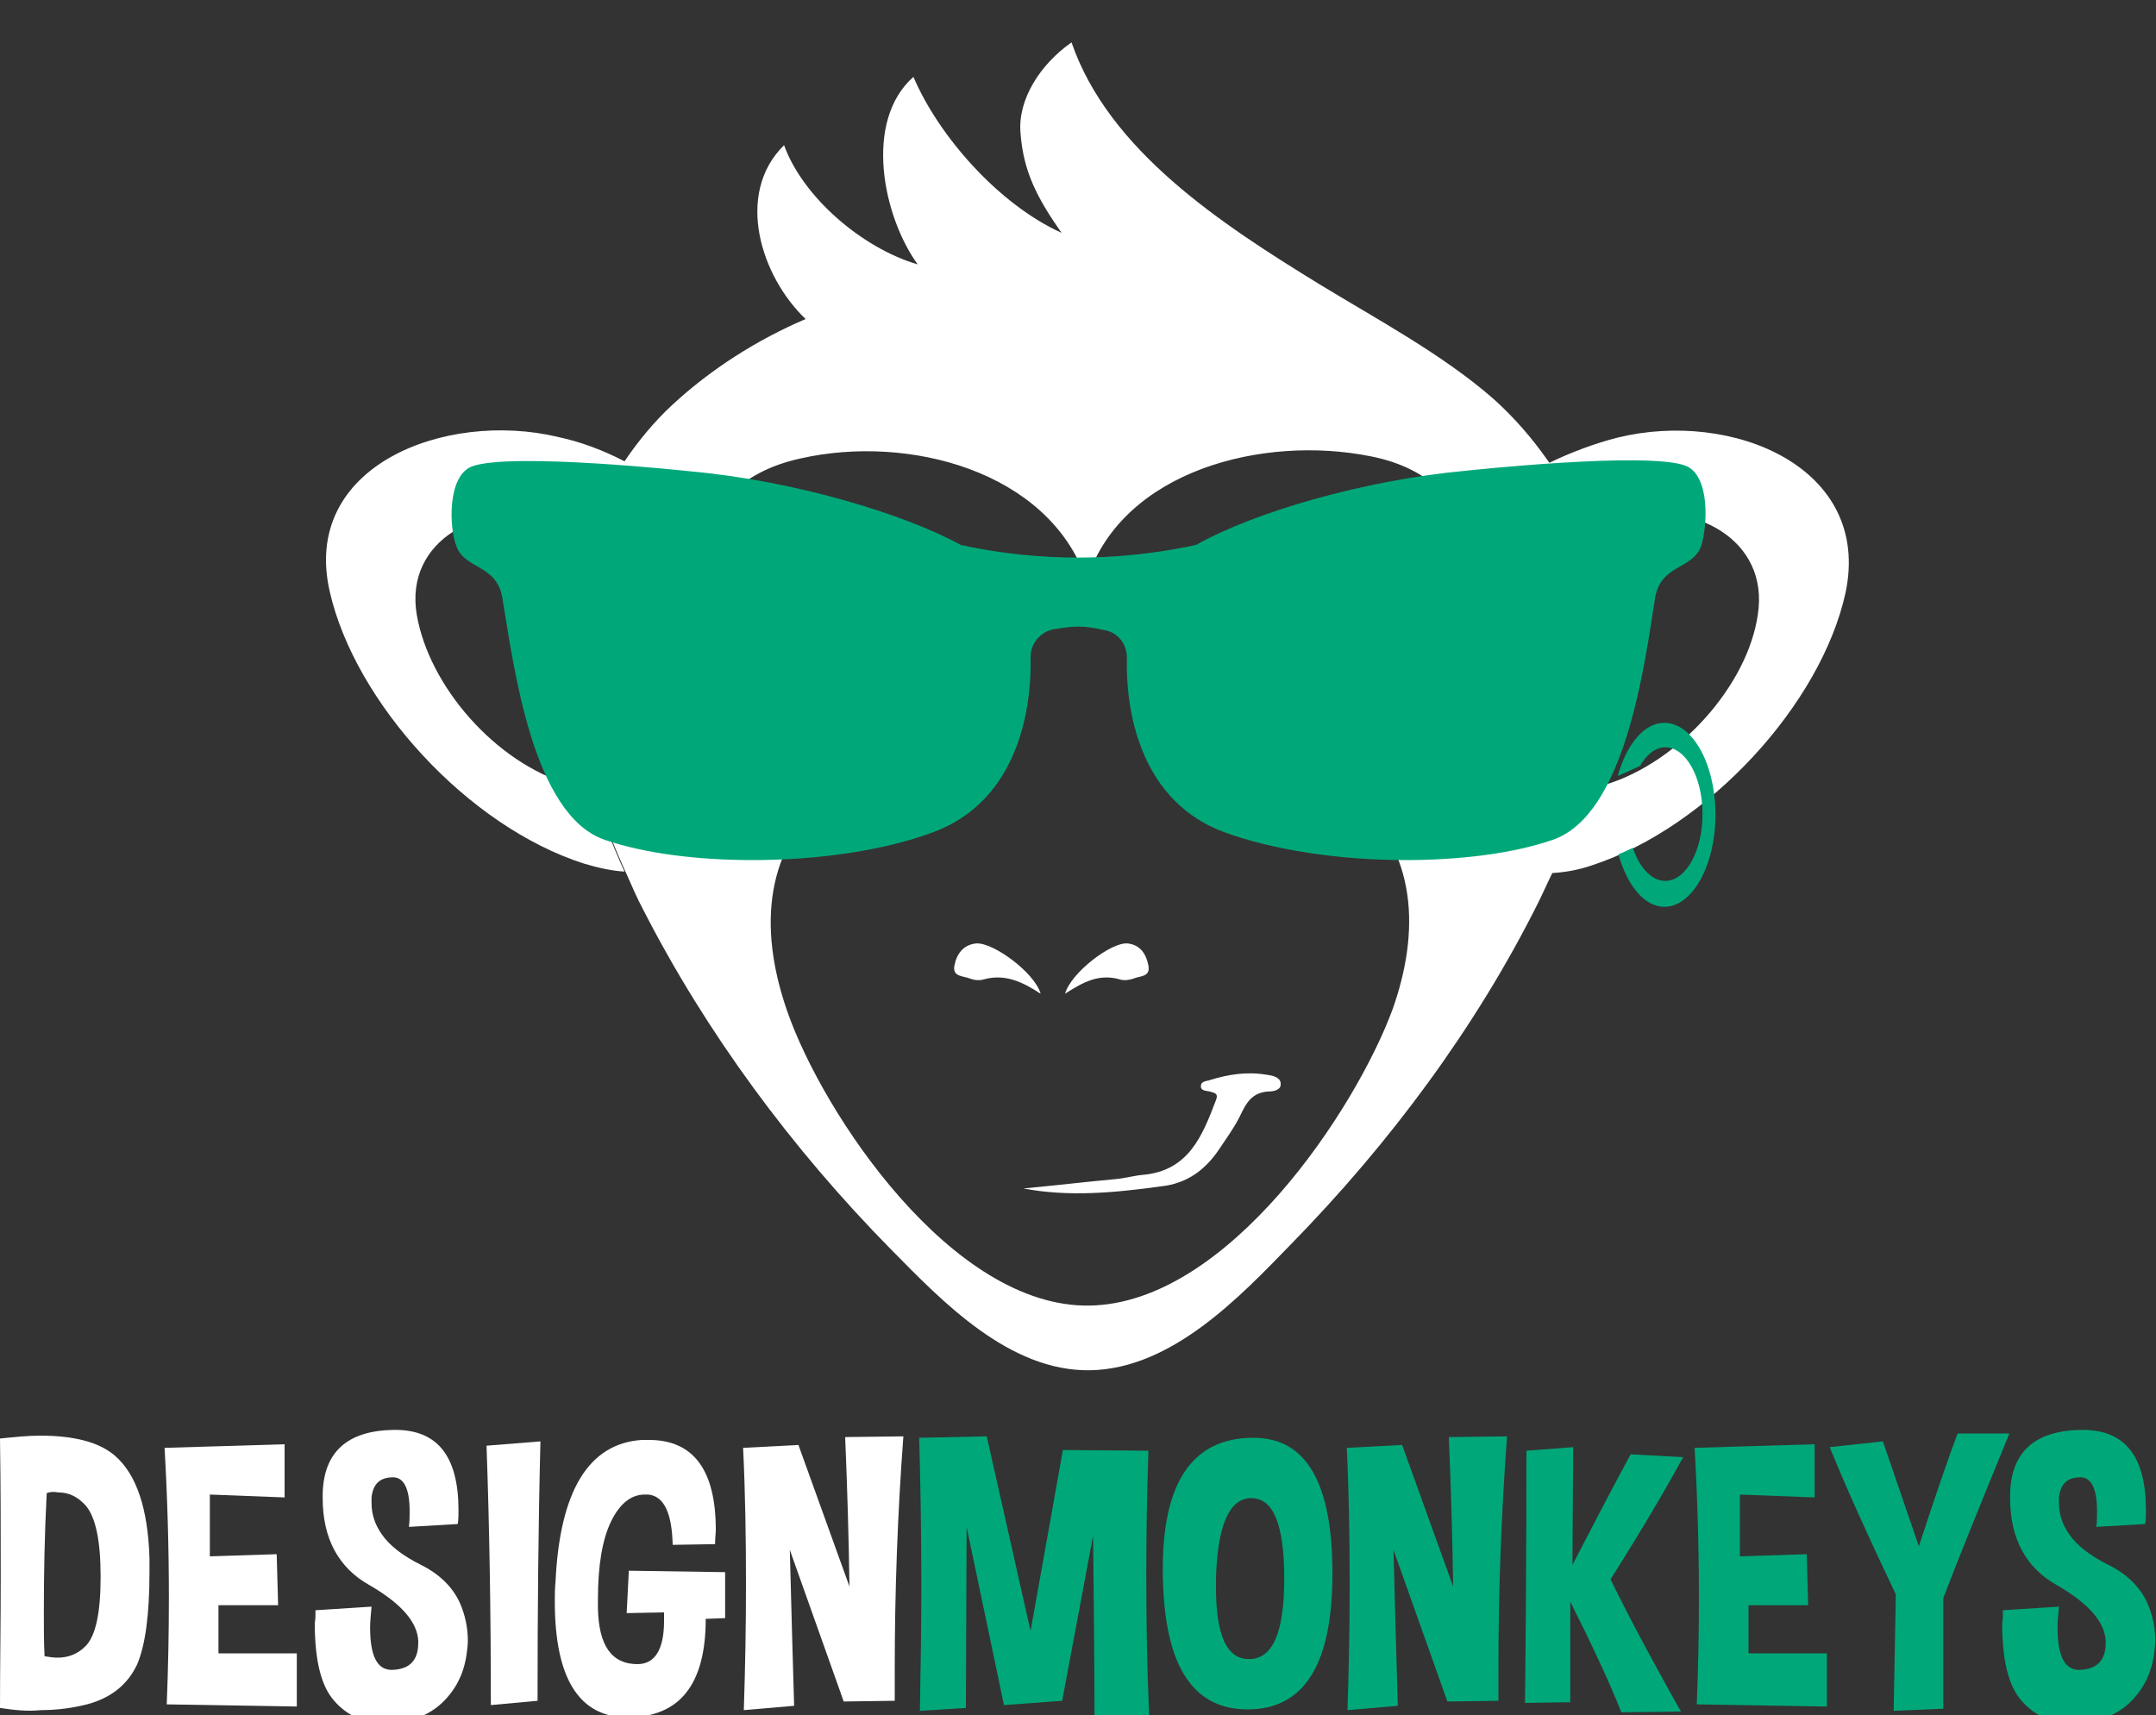 <?xml version="1.0" encoding="utf-8"?>
<!-- Generator: Adobe Illustrator 19.0.0, SVG Export Plug-In . SVG Version: 6.00 Build 0)  -->
<svg version="1.1" id="Layer_1" xmlns="http://www.w3.org/2000/svg" xmlns:xlink="http://www.w3.org/1999/xlink" x="0px" y="0px"
	 viewBox="0 0 300 238.7" style="enable-background:new 0 0 300 238.7;" xml:space="preserve">
<rect x="0" y="0" width="300" height="238.7" fill="#333333" stroke="none"/>
<style type="text/css">
	.st0{fill:#FFFFFF;}
	.st1{fill:#00A879;}
	.st2{fill:none;}
</style>
<g id="XMLID_202_">
	<g id="XMLID_128_">
		<g id="XMLID_129_">
			<g id="XMLID_130_">
				<path id="XMLID_132_" class="st0" d="M256.8,82.5C260.5,65,241,57,225.1,60.9c-3.2,0.8-6.6,2.1-9.5,3.5
					c-0.1-0.1-0.2-0.3-0.3-0.4c-2.1-3-4.6-5.9-7.5-8.5c-7.1-6.2-16.1-11-24.3-16c-13.5-8.3-29.2-18.5-34.4-33.6
					c-4.3,3-7.5,7.9-7.1,12.6c0.4,5.4,2.3,9,5.7,13.9c-8.8-4-17.1-13.5-20.6-21.7c-7,6.2-4.2,19.5,0.6,26.1
					c-7.8-2.3-16-9.4-18.6-16.6c-6.9,6.8-3.2,18.3,3,24.2c-6.8,2.9-13.2,7-18.5,11.9c-2.6,2.4-4.8,5.1-6.7,7.9
					c-2.9-1.5-6-2.7-9.3-3.4c-15.6-3.7-35.8,4-31.7,21.6c3.5,15.3,19.1,32.6,35.4,37.8c2,0.6,3.9,1,5.6,1.1
					c-1.7-3.7-3.2-7.6-4.3-11.5c-1.1-0.1-2.2-0.3-3.3-0.6c-10.5-3.1-19.6-13.8-21.3-23.6c-1.8-10.5,9-16,19-13.5
					c1.8,0.4,3.5,1.1,5.2,1.9c0,0.1-0.1,0.3-0.1,0.4c-4.2,11.7-2.6,24.2,0.8,36c1.1,3.9,2.7,7.8,4.4,11.5c0.7,1.6,1.4,3.2,2.2,4.7
					c8.7,17,20.6,33.2,34.5,47.3c7,7.1,16.4,17,27.7,16.8c11.4-0.2,20.9-10.3,27.9-17.5c13.9-14.2,25.8-30.3,34.4-47.5
					c0.7-1.4,1.3-2.8,2-4.2c1.7-0.1,3.6-0.4,5.6-1.1C237.7,115.1,253.4,98,256.8,82.5z M151.6,181.7c-19.2,0.3-37.1-26.8-42-40.8
					c-3.7-10.5-3.9-22,5.7-30.4c-5.2-3.8-9.5-8.8-13-14c-7.7-11.6-8.3-28.9,9.1-32.7c15.1-3.4,34.4,1.8,39.7,16.7
					c0,0.1,0.1,0.3,0.1,0.4c0-0.1,0.1-0.3,0.1-0.4c5-15,24.4-20,39.4-17c17.4,3.4,16.9,21,9.8,32.5c-3.3,5.3-7.8,10.2-12.8,14.2
					c9.8,8.2,9.8,19.7,6.1,30.2C188.7,154.3,170.9,181.4,151.6,181.7z M223.4,109.2c-1.1,0.3-2.2,0.5-3.3,0.6c0-0.1,0.1-0.3,0.1-0.4
					c3.3-12,3.9-23.2,0.2-35.4c1.6-0.8,3.5-1.6,5.2-2c10.1-2.5,20.6,3.1,19,13.5C243.2,95.4,233.6,106.1,223.4,109.2z"/>
				<path id="XMLID_131_" class="st0" d="M142.4,165.4c4.3-0.4,8.5-0.9,12.8-1.3c1.3-0.1,2.6-0.5,3.9-0.6c6.3-0.6,8.2-5.4,10.1-10.4
					c0.4-1-0.3-1-0.9-1.2c-0.5-0.1-1.2-0.1-1.2-0.7c0-0.8,0.8-0.7,1.3-0.9c2.6-0.8,5.2-1.2,8-0.7c0.8,0.1,1.8,0.4,1.8,1.2
					c0.1,0.9-1,1.1-1.6,1.1c-2.4,0.1-3.2,1.6-4.1,3.5c-0.8,1.6-1.9,3.1-2.9,4.6c-1.9,2.8-4.4,4.7-8,5.1
					C155.1,166,148.7,166.6,142.4,165.4z"/>
			</g>
		</g>
	</g>
	<path id="XMLID_127_" class="st1" d="M228.2,106.6c0.9-1.6,2.2-2.6,3.5-2.6c2.9,0,5.2,4.2,5.2,9.3s-2.3,9.3-5.2,9.3
		c-1.9,0-3.6-1.9-4.5-4.6c-0.6,0.3-1.3,0.6-2,0.9c1.2,4.3,3.6,7.3,6.4,7.3c3.9,0,7.1-5.8,7.1-12.8c0-7.1-3.2-12.8-7.1-12.8
		c-2.9,0-5.3,3.1-6.5,7.4"/>
	<path id="XMLID_126_" class="st0" d="M144.8,138.3c-2.6-1.7-5-2.8-7.9-2c-0.6,0.2-1.4,0.1-1.9-0.1c-0.9-0.4-2.5-0.2-2.2-1.8
		c0.3-1.6,1.2-2.9,3-3.1C138.2,131.1,144,135.4,144.8,138.3z"/>
	<path id="XMLID_125_" class="st0" d="M148.2,138.3c2.6-1.7,4.8-2.8,7.6-2c0.6,0.2,1.3,0.1,1.9-0.1c0.9-0.4,2.4-0.2,2.1-1.8
		c-0.3-1.6-1.1-2.9-2.9-3.1C154.6,131.1,149,135.4,148.2,138.3z"/>
	<path id="XMLID_123_" class="st1" d="M234.5,64.8c-5.4-2-30.4,0.7-30.4,0.7l0,0c-14.3,1.3-29.6,5.8-37.6,10.3
		c-0.4,0.1-0.8,0.2-1.3,0.3c-10.1,2-20.3,2-30.3,0c-0.4-0.1-0.8-0.2-1.1-0.2c-8-4.4-23.3-9-37.7-10.3l0,0c0,0-24.9-2.7-30.4-0.7
		c-3.5,1.3-3.2,8.6-2.2,11.1c1.2,3.3,5.6,2.5,6.4,7.2c1.6,9.6,4.2,30.3,14.3,33.7c5.6,1.9,12.9,2.8,20.5,2.8c9,0,18.3-1.3,25.2-3.9
		h0c11-4.1,13.7-15.7,13.5-24.4c0-1.8,1.3-3.4,3.1-3.8c1.2-0.2,2.4-0.4,3.5-0.4c1.2,0,2.4,0.2,3.7,0.5c1.8,0.3,3.1,1.9,3.1,3.8
		c-0.2,8.7,2.5,20.2,13.5,24.3h0c6.8,2.5,16.1,3.9,25.2,3.9c7.6,0,15-0.9,20.5-2.8c10.1-3.4,12.8-24.1,14.3-33.7
		c0.8-4.7,5.2-3.9,6.4-7.2C237.6,73.3,238,66.1,234.5,64.8z"/>
	<path id="XMLID_137_" class="st0" d="M0,237.7c0-5.9,0.1-11.9,0.1-18.2c0-6.3,0-12.7-0.1-19.3c2-0.2,3.9-0.4,5.6-0.4
		c4.7,0,8.2,0.9,10.4,2.8c3,2.6,4.6,7.4,4.8,14.3v1.9c0,6-0.6,10.2-1.7,12.8c-1.3,2.8-3.6,4.7-7,5.6c-2,0.5-4.1,0.8-6.4,0.8
		C3.8,238.2,2,238,0,237.7z M6.5,207.8c-0.3,5.7-0.4,11.3-0.4,16.7c0,2,0,4,0.1,6c0.6,0.1,1.2,0.2,1.8,0.2c1.5,0,2.8-0.5,3.9-1.6
		c1.4-1.4,2.1-4.6,2.1-9.6v-0.1c0-5-0.7-8.3-2.1-9.9c-1.1-1.2-2.3-1.8-3.8-1.8C7.5,207.6,7,207.6,6.5,207.8z"/>
	<path id="XMLID_140_" class="st0" d="M39.6,201v7.4L29.2,208v8.6l9.3-0.3l0.2,7.1h-8.3v6.7h10.9v7.4l-18.1-0.3
		c0.2-4.9,0.3-9.9,0.3-14.8c0-6.9-0.2-13.9-0.6-20.9C26.9,201.4,32.4,201.2,39.6,201z"/>
	<path id="XMLID_142_" class="st0" d="M43.9,224.1l7.8-0.5c-0.1,1.1-0.2,2.1-0.2,2.9c0,4,1,5.9,3,5.9h0.1c2.4-0.1,3.6-1.3,3.6-3.8
		v-0.2c-0.1-2.6-2.3-5.2-6.8-7.8c-4.3-2.4-6.5-6.5-6.5-12.1c0-0.2,0-0.3,0-0.5c0.1-5.9,3.4-8.9,9.9-9h0.2c5.9,0,8.8,3.7,8.8,11.2
		c0,0.6,0,1.2-0.1,1.9l-6.8,0.4c0.1-0.8,0.1-1.5,0.1-2.2c0-3.1-0.8-4.7-2.3-4.7c-1.8,0-2.8,0.9-3,2.8c0,0.3,0,0.5,0,0.8
		c0,1.6,0.5,3,1.4,4.3c1.1,1.6,2.9,3,5.5,4.3c2.6,1.3,4.4,3.1,5.4,5.3c0.7,1.6,1.1,3.4,1.1,5.2c0,0.7-0.1,1.4-0.2,2.1
		c-0.4,2.6-1.5,4.8-3.4,6.6c-1.8,1.7-4.3,2.7-7.4,2.8c-0.2,0-0.4,0-0.6,0c-2.8,0-5.2-1-7-3.1c-1.8-2-2.7-5.6-2.7-10.8
		C43.9,225.4,43.9,224.8,43.9,224.1z"/>
	<path id="XMLID_144_" class="st0" d="M74.8,236.7l-6.5,0.6c0-12.8-0.2-24.9-0.6-36.1l7.5-0.6C74.9,212.4,74.8,224.5,74.8,236.7z"/>
	<path id="XMLID_146_" class="st0" d="M99.5,214.9l-5.9,0.1c-0.1-4.4-1.2-6.8-3.4-7h-0.5c-1.9,0-3.5,1.3-4.7,3.8
		c-1.2,2.5-1.8,6.1-1.8,10.8v1.2c0.1,5.2,1.9,7.8,5.5,7.8c2.4,0,3.7-2,3.7-6c0-0.4,0-0.8,0-1.2l-5.2,0.1l0.3-5.9l13.4,0.2v6.4
		l-2.7,0.1c0,9.1-3.6,13.7-10.9,13.7c-6.7,0-10.1-5.4-10.1-16.1c0-0.9,0-1.8,0.1-2.8c0.6-12.6,4.6-19.2,12-19.7c0.4,0,0.7,0,1,0
		c6.2,0,9.3,4.2,9.3,12.5C99.6,213.4,99.5,214.1,99.5,214.9z"/>
	<path id="XMLID_148_" class="st0" d="M103.5,238c0.2-6,0.3-11.8,0.3-17.5c0-6.5-0.1-12.9-0.4-19l7.7-0.4l7.1,19.7
		c-0.1-6.8-0.3-13.7-0.6-20.8l8.1-0.1c-0.8,10.7-1.2,21.5-1.2,32.4c0,1.5,0,2.9,0,4.4l-7.1,0.1l-7.5-21.1c0.2,7.8,0.4,15,0.6,21.7
		L103.5,238z"/>
	<path id="XMLID_150_" class="st1" d="M137.3,199.9l6.1,27.1l4.5-25.2l11.9,0.1c-0.2,5.7-0.3,11.4-0.3,17.2c0,6.4,0.1,13,0.4,19.6
		l-7.6,0.5c0-7-0.1-15.5-0.2-25.5l-4.3,23l-8.1,0.6l-5.2-24.8l-0.1,25.2l-6.4,0.4c0.1-5.7,0.2-11.5,0.2-17.1c0-7.1-0.1-14-0.3-20.9
		L137.3,199.9z"/>
	<path id="XMLID_152_" class="st1" d="M174.4,200.1c7.4,0,11,6.3,11,18.9c0,12.6-3.9,18.9-11.8,18.9c-7.9,0-11.8-6.5-11.8-19.6
		C161.8,206.2,166,200.1,174.4,200.1z M169.2,219.7c0,0.5,0,0.9,0,1.3c0,6.6,1.5,9.9,4.6,9.9c3.3,0,4.9-3.7,4.9-11.2
		c0-7.5-1.5-11.2-4.6-11.2C171.1,208.5,169.4,212.2,169.2,219.7z"/>
	<path id="XMLID_155_" class="st1" d="M187.5,238c0.2-6,0.3-11.8,0.3-17.5c0-6.5-0.1-12.9-0.4-19l7.7-0.4l7.1,19.7
		c-0.1-6.8-0.3-13.7-0.6-20.8l8.1-0.1c-0.8,10.7-1.2,21.5-1.2,32.4c0,1.5,0,2.9,0,4.4l-7.1,0.1l-7.5-21.1c0.2,7.8,0.4,15,0.6,21.7
		L187.5,238z"/>
	<path id="XMLID_157_" class="st1" d="M218.9,201.4l-0.1,16.4c2.9-5.6,5.6-10.8,8.1-15.4l7.3,0.4c-2.5,4.6-5.8,10.2-10.1,17
		c2.2,4.5,5.4,10.6,9.8,18.4l-8.3,0.1c-1.6-4.1-4-9.2-7.1-15.4v14l-6.3,0.1c0.1-9.3,0.2-21,0.2-35.1L218.9,201.4z"/>
	<path id="XMLID_159_" class="st1" d="M252.5,201v7.4l-10.4-0.4v8.6l9.3-0.3l0.2,7.1h-8.3v6.7h10.9v7.4l-18.1-0.3
		c0.2-4.9,0.3-9.9,0.3-14.8c0-6.9-0.2-13.9-0.6-20.9C239.8,201.4,245.3,201.2,252.5,201z"/>
	<path id="XMLID_161_" class="st1" d="M263.5,238.1l0.3-16.2c-4-8.4-7.1-15.3-9.2-20.5l7.4-0.8l5,14.6c2.3-7,4.1-12.3,5.4-15.7h7.2
		c-4.3,10.5-7.4,18.2-9.2,22.9v15.4L263.5,238.1z"/>
	<path id="XMLID_163_" class="st1" d="M278.7,224.1l7.8-0.5c-0.1,1.1-0.2,2.1-0.2,2.9c0,4,1,5.9,3,5.9h0.1c2.4-0.1,3.6-1.3,3.6-3.8
		v-0.2c-0.1-2.6-2.3-5.2-6.8-7.8c-4.3-2.4-6.5-6.5-6.5-12.1c0-0.2,0-0.3,0-0.5c0.1-5.9,3.4-8.9,9.9-9h0.2c5.9,0,8.8,3.7,8.8,11.2
		c0,0.6,0,1.2-0.1,1.9l-6.8,0.4c0.1-0.8,0.1-1.5,0.1-2.2c0-3.1-0.8-4.7-2.3-4.7c-1.8,0-2.8,0.9-3,2.8c0,0.3,0,0.5,0,0.8
		c0,1.6,0.5,3,1.4,4.3c1.1,1.6,2.9,3,5.5,4.3c2.6,1.3,4.4,3.1,5.4,5.3c0.7,1.6,1.1,3.4,1.1,5.2c0,0.7-0.1,1.4-0.2,2.1
		c-0.4,2.6-1.5,4.8-3.4,6.6c-1.8,1.7-4.3,2.7-7.4,2.8c-0.2,0-0.4,0-0.6,0c-2.8,0-5.2-1-7-3.1c-1.8-2-2.7-5.6-2.7-10.8
		C278.7,225.4,278.7,224.8,278.7,224.1z"/>
</g>
<rect id="_x3C_Slice_x3E_" x="-50" y="-51.7" class="st2" width="400" height="320"/>
</svg>
